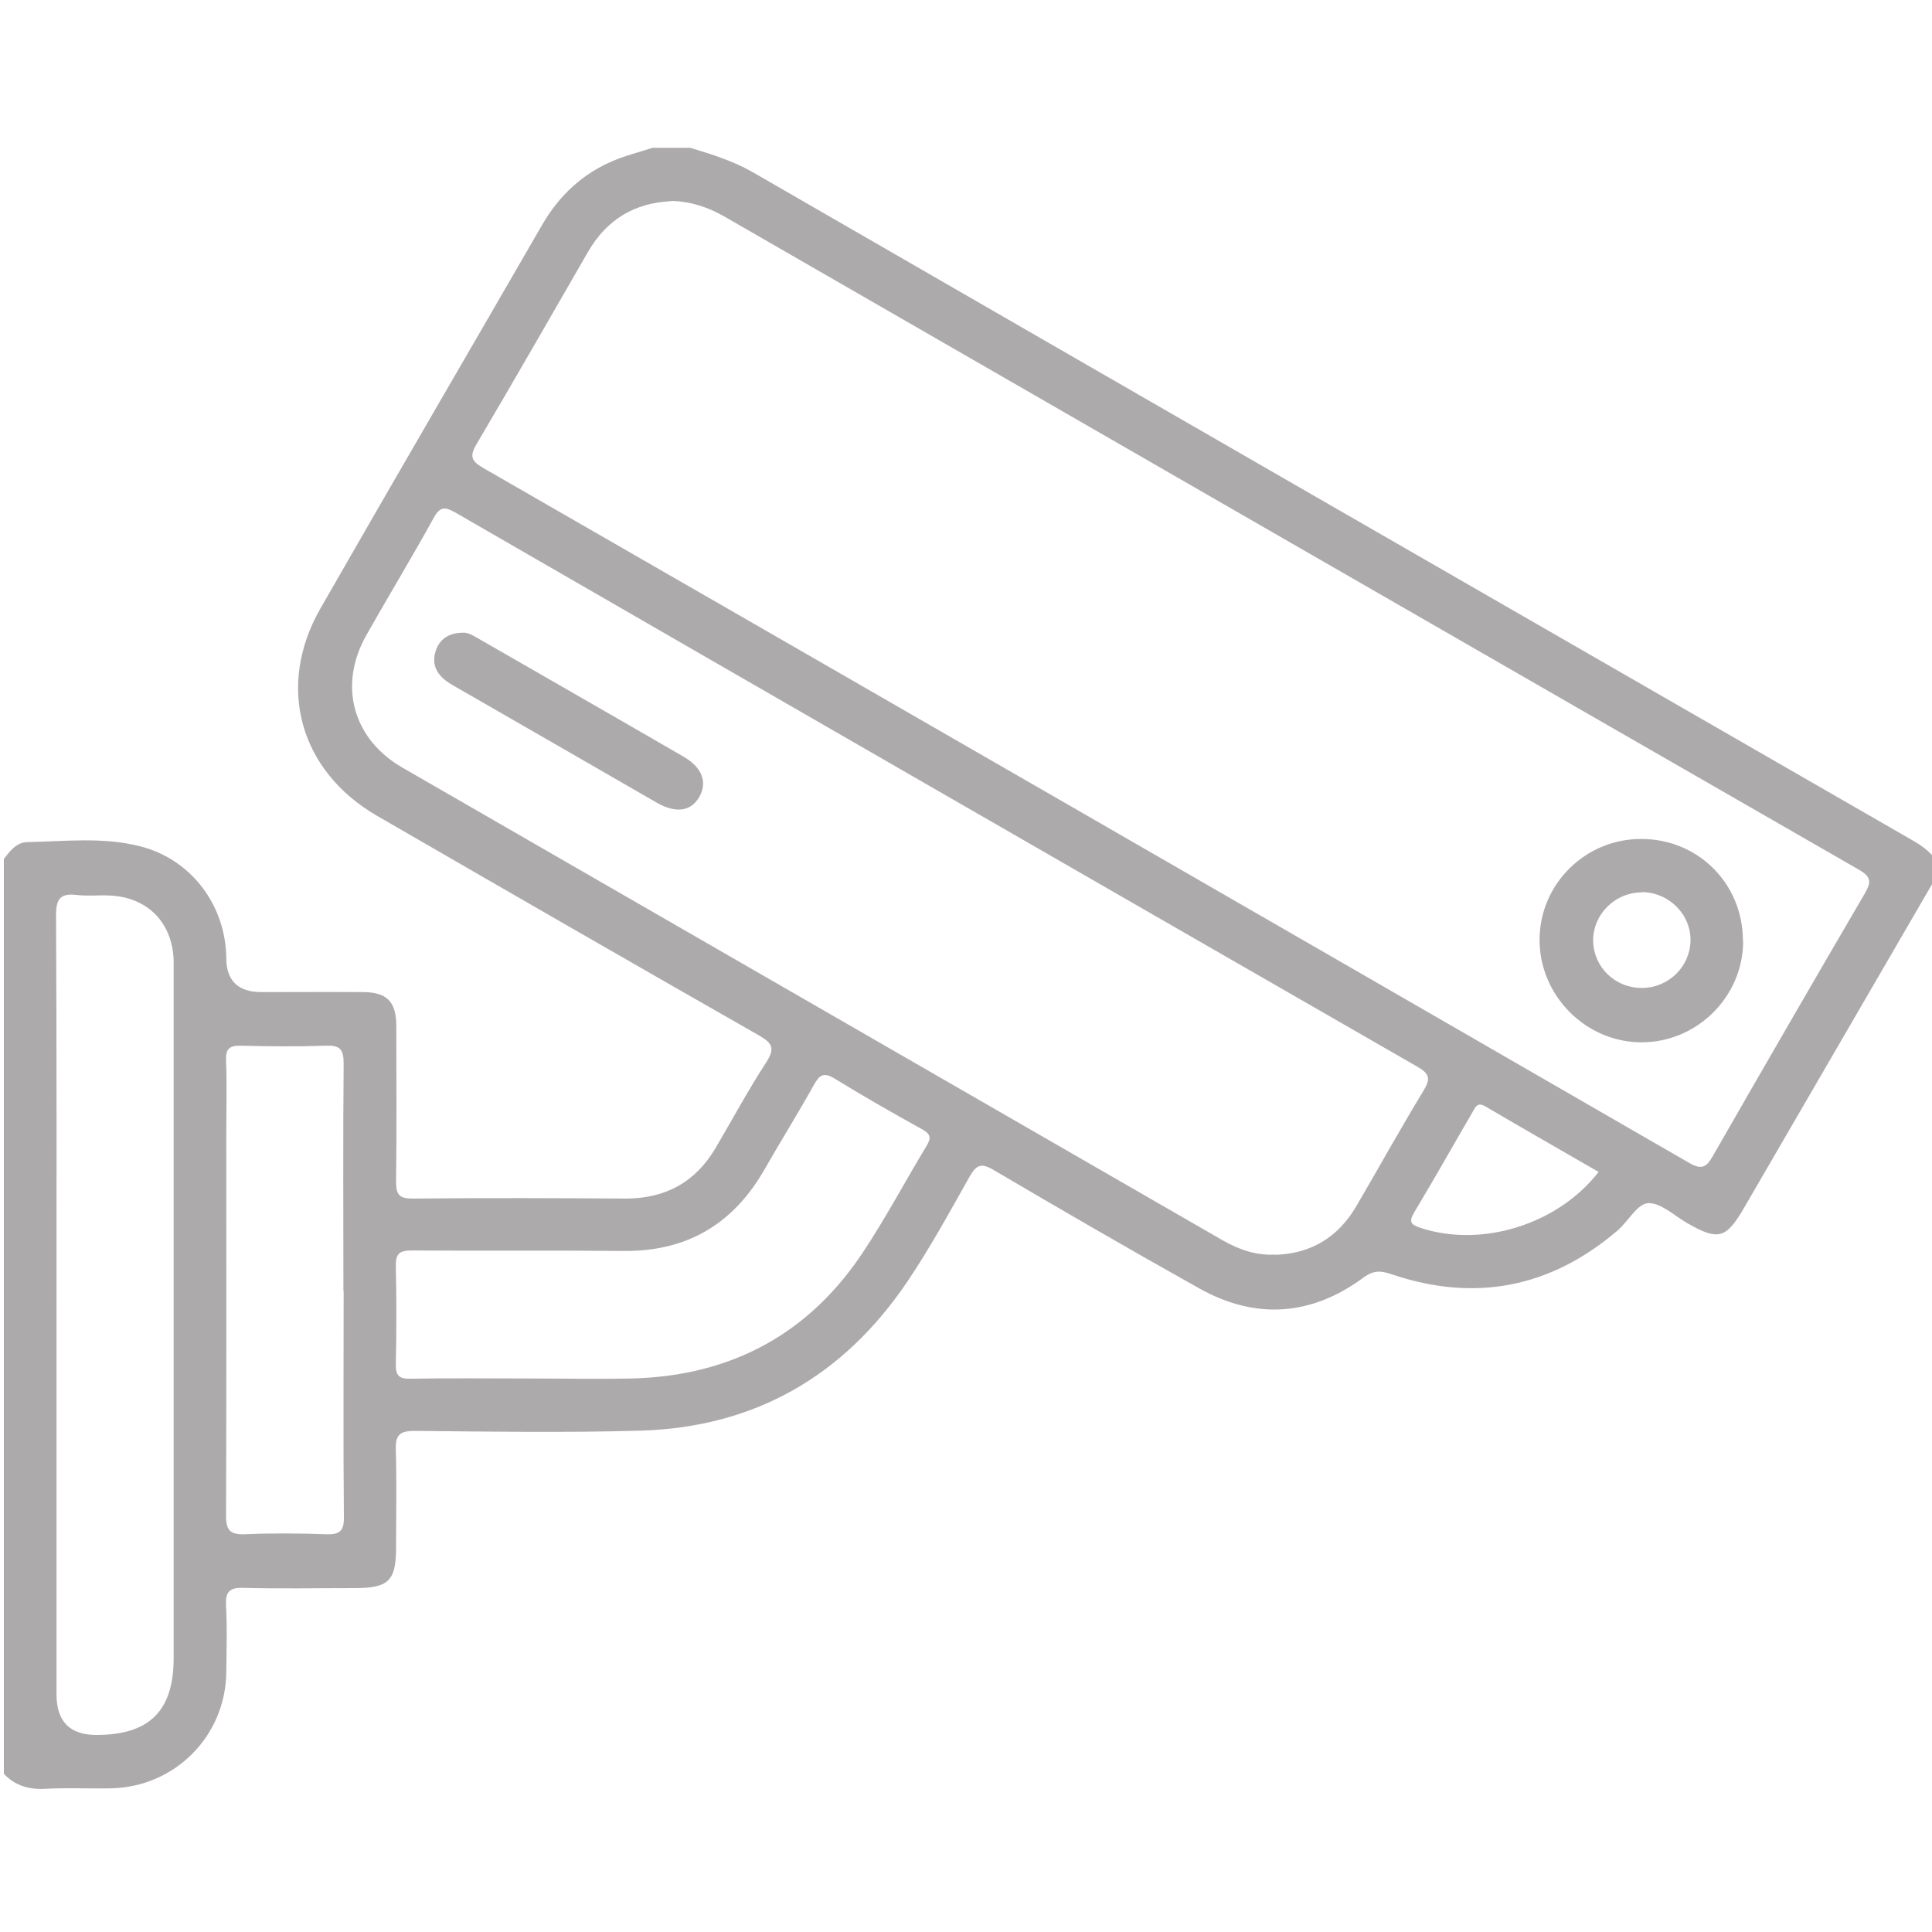 <?xml version="1.0" encoding="UTF-8"?><svg id="Layer_1" xmlns="http://www.w3.org/2000/svg" width="80" height="80" viewBox="0 0 80 80"><defs><style>.cls-1{fill:#adaaab;}</style></defs><g id="ZK5oGY.tif"><path class="cls-1" d="M80.16,36.34c-2.65,4.56-5.29,9.11-7.94,13.67-.75,1.29-1.07,1.37-2.35.64-.54-.31-1.11-.86-1.63-.83-.45.03-.83.77-1.28,1.15-2.76,2.35-5.88,2.96-9.32,1.8-.46-.16-.76-.18-1.18.13-2.15,1.59-4.46,1.76-6.8.45-2.86-1.6-5.69-3.24-8.51-4.9-.52-.31-.72-.22-1,.27-.83,1.47-1.64,2.96-2.58,4.35-2.63,3.9-6.31,6.03-11.04,6.17-3.12.09-6.25.04-9.37.01-.63,0-.79.19-.77.79.04,1.35.01,2.7.01,4.05,0,1.37-.31,1.67-1.71,1.67-1.54,0-3.07.03-4.61-.01-.6-.02-.75.18-.72.75.05.91.02,1.82.01,2.73-.02,2.63-2.1,4.75-4.74,4.82-.91.02-1.82-.03-2.73.02-.69.04-1.27-.12-1.74-.62v-37.88c.25-.33.52-.69.97-.7,1.56-.03,3.13-.22,4.66.17,2.12.53,3.56,2.44,3.58,4.64q.01,1.4,1.45,1.4c1.41,0,2.81-.01,4.22,0,.99.01,1.36.4,1.37,1.38,0,2.16.02,4.31-.01,6.47,0,.54.13.7.69.7,2.94-.03,5.88-.02,8.82,0,1.66,0,2.9-.69,3.73-2.11.7-1.19,1.35-2.4,2.1-3.55.37-.58.22-.79-.32-1.1-5.28-3.01-10.55-6.05-15.81-9.09-3.21-1.86-4.18-5.36-2.35-8.57,3.04-5.31,6.13-10.6,9.19-15.9.7-1.21,1.67-2.12,2.96-2.66.52-.22,1.07-.35,1.61-.53.52,0,1.04,0,1.56,0,.89.27,1.77.54,2.59,1.01,15.98,9.22,31.97,18.43,47.96,27.63.39.22.75.46,1.01.82v.78ZM27.8,8.33c-1.53.07-2.67.76-3.44,2.08-1.53,2.65-3.05,5.31-4.61,7.95-.31.52-.26.72.28,1.03,16.64,9.57,33.28,19.16,49.91,28.76.52.3.72.19.99-.29,2.08-3.63,4.17-7.24,6.28-10.85.27-.47.3-.69-.24-1-15.66-9-31.31-18.02-46.95-27.03-.69-.4-1.42-.64-2.21-.66ZM52.78,51.96c1.5-.04,2.62-.72,3.38-2.01.93-1.59,1.82-3.2,2.78-4.78.3-.49.27-.7-.25-1-13.29-7.64-26.57-15.29-39.84-22.95-.42-.24-.63-.25-.89.22-.9,1.64-1.87,3.23-2.79,4.86-1.17,2.07-.57,4.3,1.5,5.49,11.32,6.53,22.64,13.04,33.96,19.57.67.38,1.37.63,2.15.59ZM2.34,54.42c0,5.25,0,10.49,0,15.74q0,1.68,1.65,1.68c2.2,0,3.2-1,3.2-3.18,0-9.48,0-18.96,0-28.44,0-.16,0-.31,0-.47-.06-1.57-1.1-2.61-2.67-2.67-.44-.02-.89.03-1.33-.02-.67-.08-.87.13-.87.84.03,5.51.02,11.01.02,16.52ZM21.85,57.08c1.43,0,2.86.03,4.3,0,4.12-.1,7.36-1.84,9.62-5.28.93-1.41,1.72-2.9,2.59-4.34.21-.34.18-.5-.18-.7-1.23-.68-2.45-1.38-3.64-2.11-.44-.26-.61-.13-.83.26-.67,1.2-1.4,2.37-2.08,3.56-1.3,2.24-3.21,3.36-5.83,3.33-2.92-.03-5.83,0-8.75-.02-.51,0-.67.13-.66.65.03,1.35.03,2.7,0,4.05-.01.49.14.62.61.61,1.61-.03,3.23-.01,4.84-.01ZM14.22,53.45c0-3.14-.02-6.28.01-9.42,0-.6-.17-.75-.74-.73-1.17.04-2.34.03-3.51,0-.47-.01-.64.12-.62.61.04,1.01.01,2.02.01,3.04,0,5.27.01,10.54-.01,15.81,0,.62.18.79.78.77,1.12-.05,2.24-.04,3.36,0,.58.02.75-.14.74-.73-.03-3.11-.01-6.23-.01-9.34ZM66.2,48.53c-1.57-.91-3.14-1.8-4.7-2.72-.33-.19-.41.04-.52.23-.81,1.39-1.59,2.78-2.42,4.16-.23.38-.15.51.25.64,2.53.84,5.7-.13,7.39-2.32Z"/><path class="cls-1" d="M72.18,38.97c0,2.31-1.93,4.21-4.24,4.19-2.3-.02-4.2-1.95-4.19-4.26.01-2.31,1.92-4.19,4.25-4.16,2.35.02,4.18,1.88,4.17,4.23ZM67.99,36.95c-1.12,0-2.04.92-2.02,2.02.02,1.08.91,1.94,2.01,1.94,1.09,0,1.99-.86,2.02-1.94.03-1.1-.89-2.02-2.01-2.03Z"/><path class="cls-1" d="M19.14,26.2c.23-.03.47.13.72.27,2.81,1.62,5.63,3.23,8.44,4.86.77.44,1,1.06.66,1.66-.34.61-.97.7-1.76.25-2.81-1.62-5.62-3.24-8.44-4.86-.55-.31-.92-.73-.73-1.39.14-.48.5-.78,1.12-.79Z"/></g></svg>